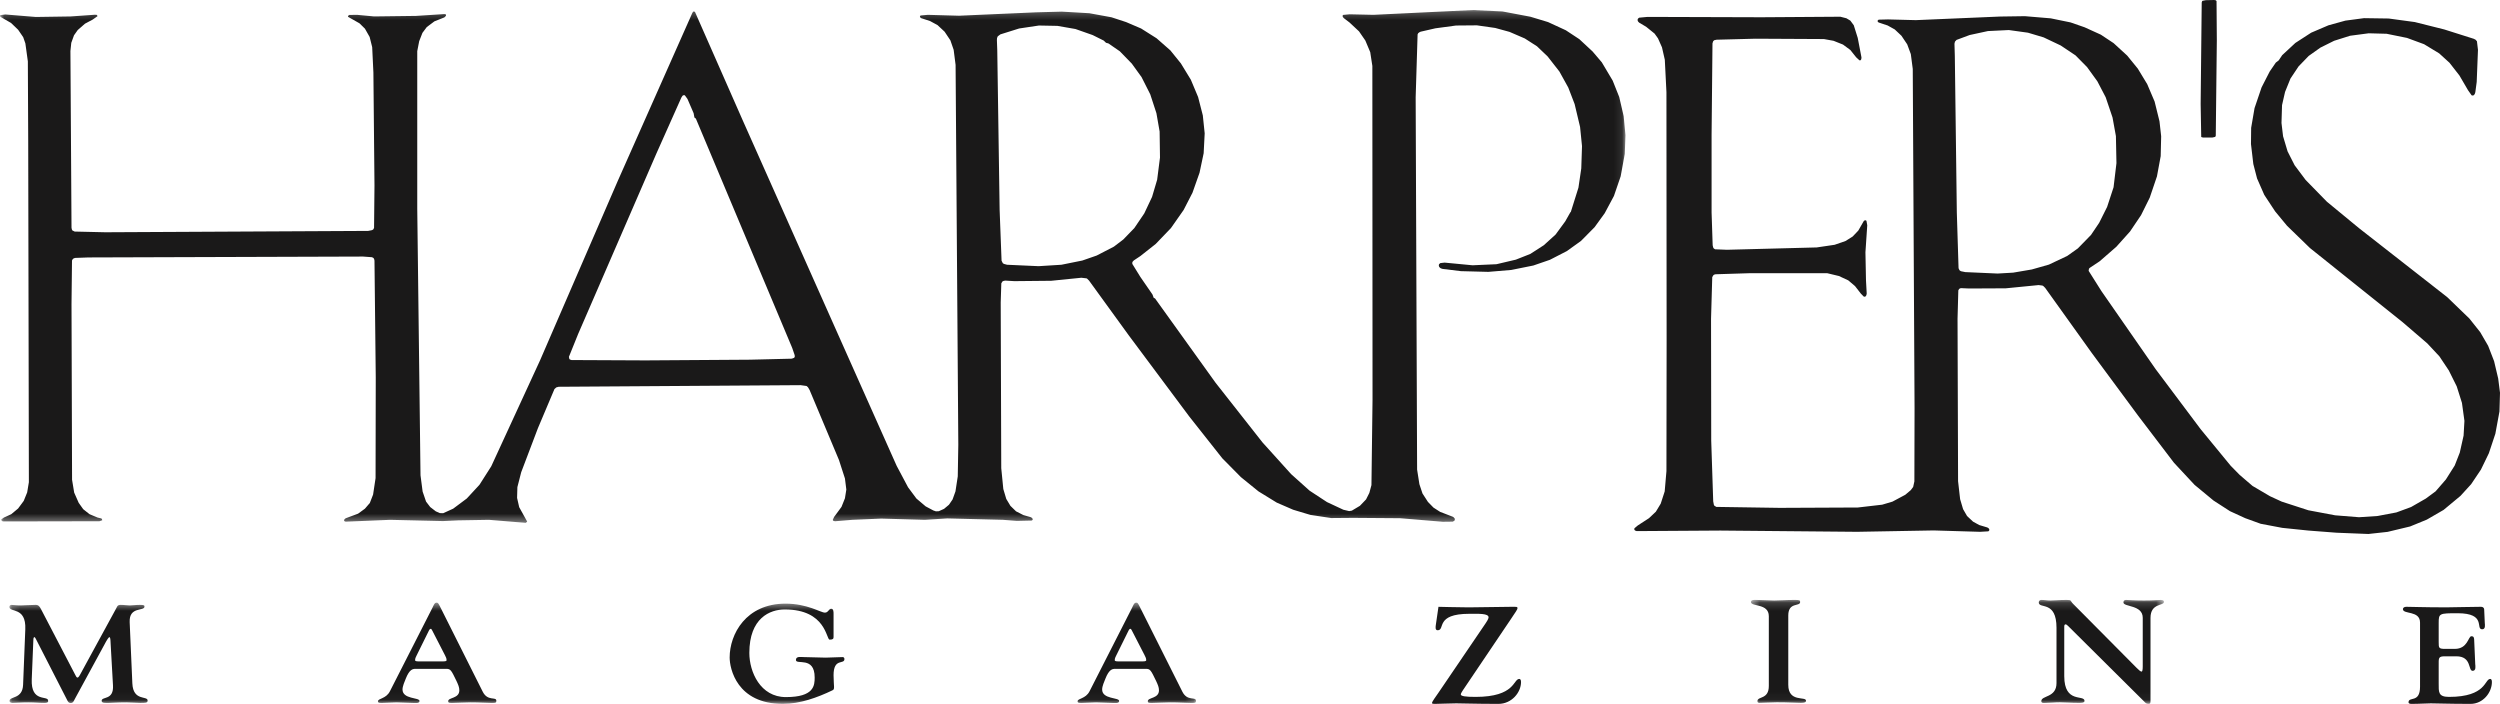 <svg xmlns="http://www.w3.org/2000/svg" xmlns:xlink="http://www.w3.org/1999/xlink" width="309px" height="87px" viewBox="0 0 309 87"><defs><polygon id="path-1" points="0.038 0.239 200.91 0.239 200.91 63.625 0.038 63.625"></polygon><polygon id="path-3" points="0.161 0.489 146.822 0.489 146.822 12.963 0.161 12.963"></polygon><polygon id="path-5" points="0.416 0.148 51.464 0.148 51.464 12.961 0.416 12.961"></polygon></defs><g id="Homepage" stroke="none" stroke-width="1" fill="none" fill-rule="evenodd"><g id="Harper's-Homepage" transform="translate(-566, -87)"><g id="Header" transform="translate(0, 71)"><g id="HARPER'S-logo-w-Mag-boldBLACK" transform="translate(566, 16)"><g><g id="Group-3" transform="translate(0, 1)"><mask id="mask-2" fill="white"><use xlink:href="#path-1"></use></mask><g id="Clip-2"></g><path d="M143.329,15.254 L142.934,12.994 L142.172,10.66 L141.098,8.532 L139.888,6.859 L138.41,5.339 L137.006,4.371 L136.752,4.297 L136.722,4.305 L136.424,4.018 L135.057,3.335 L132.93,2.587 L130.698,2.198 L128.414,2.154 L125.965,2.521 L123.65,3.248 L123.322,3.49 L123.233,3.71 L123.217,3.96 L123.262,5.214 L123.554,24.941 L123.793,31.224 L123.949,31.532 L124.091,31.62 L124.471,31.723 L128.369,31.899 L131.19,31.723 L133.774,31.202 L135.55,30.585 L137.678,29.485 L138.835,28.604 L140.201,27.194 L141.433,25.374 L142.396,23.335 L143.024,21.213 L143.374,18.469 L143.329,15.254 Z M81.12,17.999 L71.452,40.295 L70.317,43.106 L70.37,43.362 L70.399,43.399 L70.459,43.443 L70.497,43.45 L70.519,43.465 L70.653,43.502 L79.791,43.545 L92.713,43.458 L97.865,43.333 L98.163,43.223 L98.231,43.083 L98.238,43.017 L98.208,42.856 L97.917,42.005 L86.01,13.662 L85.831,13.523 L85.733,12.994 L84.972,11.232 L84.644,10.777 L84.517,10.763 L84.457,10.777 L84.442,10.792 L84.412,10.8 L84.352,10.844 L84.345,10.866 L84.33,10.881 L84.218,11.056 L81.12,17.999 Z M9.608,2.712 L9.146,3.365 L8.809,4.297 L8.704,5.303 L8.839,27.143 L8.877,27.342 L8.943,27.481 L9.228,27.621 L13.02,27.708 L45.502,27.54 L45.928,27.459 L46.047,27.415 L46.159,27.327 L46.234,27.151 L46.286,21.925 L46.152,7.967 L46.002,4.825 L45.689,3.571 L45.106,2.543 L44.434,1.883 L43.016,1.076 L43.016,1.01 L43.031,0.951 L43.173,0.848 L44.136,0.833 L46.241,1.031 L51.415,0.966 L54.841,0.746 L54.998,0.746 L55.095,0.782 L55.118,0.804 L55.125,0.856 L55.118,0.958 L54.924,1.149 L53.692,1.64 L52.751,2.345 L52.213,3.064 L51.811,4.092 L51.572,5.325 L51.572,24.787 L51.975,57.747 L52.236,59.757 L52.661,60.998 L53.177,61.673 L53.864,62.201 L54.364,62.421 L54.774,62.436 L56.013,61.871 L57.693,60.616 L59.261,58.921 L60.717,56.638 L66.741,43.56 L76.357,21.36 L85.562,0.621 L85.622,0.518 L85.651,0.467 L85.696,0.423 L85.89,0.452 L91.781,13.831 L103.449,40.03 L110.825,56.572 L112.236,59.229 L113.266,60.616 L114.408,61.585 L115.356,62.091 L115.677,62.201 L116.036,62.186 L116.685,61.893 L117.29,61.387 L117.738,60.734 L118.096,59.736 L118.38,57.878 L118.447,53.982 L118.111,7.02 L117.872,5.156 L117.469,3.989 L116.753,2.918 L115.879,2.103 L114.945,1.597 L113.923,1.266 L113.885,1.259 L113.826,1.222 L113.803,1.215 L113.751,1.156 L113.707,1.068 L113.707,1.039 L113.714,0.995 L113.781,0.914 L114.684,0.833 L118.537,0.943 L128.033,0.525 L131.235,0.437 L134.64,0.635 L137.38,1.135 L139.186,1.729 L141.038,2.521 L142.956,3.733 L144.658,5.229 L145.957,6.837 L147.189,8.855 L148.085,10.991 L148.667,13.258 L148.899,15.482 L148.772,17.941 L148.264,20.348 L147.391,22.821 L146.293,24.956 L144.726,27.194 L142.844,29.154 L140.948,30.651 L140.142,31.187 L140,31.334 L139.955,31.429 L139.955,31.62 L140.948,33.227 L142.441,35.392 L142.605,35.825 L142.755,35.877 L150.242,46.305 L156.043,53.68 L159.582,57.6 L161.866,59.647 L164.016,61.057 L166.039,62.003 L166.756,62.172 L167.092,62.113 L168.085,61.519 L168.846,60.726 L169.25,59.926 L169.511,58.958 L169.645,48.411 L169.623,7.152 L169.361,5.449 L168.757,4.011 L167.973,2.874 L166.793,1.773 L166.121,1.259 L166.025,1.156 L166.01,1.149 L166.002,1.127 L165.965,1.068 L165.95,1.01 L165.95,0.943 L165.965,0.892 L166.025,0.841 L166.823,0.767 L169.757,0.833 L182.053,0.239 L185.703,0.415 L189.16,1.068 L191.34,1.729 L193.535,2.741 L195.207,3.842 L196.842,5.362 L197.984,6.704 L199.328,8.965 L200.134,10.983 L200.686,13.361 L200.91,15.717 L200.821,18.029 L200.314,20.795 L199.484,23.217 L198.342,25.353 L197.088,27.084 L195.409,28.78 L193.662,30.035 L191.564,31.114 L189.518,31.818 L186.778,32.368 L183.957,32.603 L180.574,32.515 L178.305,32.237 L178.096,32.17 L177.969,32.083 L177.879,31.972 L177.842,31.855 L177.842,31.745 L177.879,31.642 L178.029,31.517 L178.559,31.459 L182.009,31.789 L184.964,31.657 L187.36,31.092 L189.145,30.387 L190.817,29.308 L192.273,27.987 L193.46,26.366 L194.095,25.243 L194.154,25.191 L195.095,22.197 L195.446,19.812 L195.536,17.059 L195.297,14.689 L194.625,11.864 L193.84,9.824 L192.743,7.842 L191.288,5.978 L189.973,4.723 L188.465,3.754 L186.577,2.94 L184.807,2.455 L182.545,2.132 L179.97,2.154 L177.417,2.499 L175.587,2.918 L175.409,3.006 L175.281,3.115 L175.215,3.255 L174.976,11.027 L175.154,57.042 L175.438,58.847 L175.819,59.992 L176.491,61.034 L177.178,61.739 L177.999,62.267 L179.559,62.869 L179.664,62.935 L179.738,63.016 L179.798,63.089 L179.813,63.141 L179.813,63.251 L179.776,63.346 L179.566,63.478 L178.335,63.493 L173.05,63.052 L167.249,63.008 L164.539,63.031 L161.963,62.642 L159.835,62.003 L157.805,61.122 L155.551,59.736 L153.378,57.974 L151.071,55.64 L146.973,50.452 L139.515,40.449 L134.602,33.675 L134.356,33.433 L134.289,33.404 L133.654,33.33 L129.936,33.704 L125.368,33.749 L124.248,33.682 L124.046,33.719 L123.904,33.785 L123.762,34.02 L123.688,36.391 L123.755,56.866 L124.009,59.442 L124.375,60.668 L124.89,61.526 L125.584,62.201 L126.487,62.663 L127.361,62.913 L127.503,62.979 L127.6,63.082 L127.637,63.126 L127.644,63.229 L127.54,63.339 L125.681,63.383 L123.979,63.251 L117.081,63.075 L114.304,63.251 L108.929,63.097 L105.345,63.251 L103.217,63.426 L103.135,63.412 L103.098,63.397 L103.046,63.39 L102.986,63.353 L102.964,63.346 L102.934,63.251 L103.098,62.891 L104.009,61.651 L104.435,60.587 L104.606,59.508 L104.435,58.142 L103.695,55.853 L100.067,47.208 L99.865,46.863 L99.694,46.709 L98.962,46.606 L69.041,46.805 L68.757,46.885 L68.533,47.083 L66.48,51.941 L64.419,57.372 L63.949,59.207 L63.912,60.543 L64.173,61.687 L65.159,63.471 L64.987,63.625 L60.44,63.251 L56.633,63.317 L54.752,63.405 L48.212,63.251 L42.732,63.478 L42.695,63.464 L42.643,63.456 L42.583,63.42 L42.538,63.376 L42.531,63.324 L42.538,63.236 L42.71,63.067 L44.263,62.488 L45.106,61.871 L45.711,61.167 L46.114,60.131 L46.42,58.099 L46.443,45.659 L46.286,31.216 L46.248,31.04 L46.204,30.945 L46.136,30.872 L45.972,30.791 L44.875,30.71 L10.922,30.82 L9.28,30.879 L9.093,30.945 L8.989,31.033 L8.899,31.194 L8.839,36.566 L8.907,58.297 L9.168,59.882 L9.728,61.152 L10.287,61.937 L11.064,62.553 L12.064,62.972 L12.468,63.067 L12.49,63.082 L12.527,63.089 L12.587,63.126 L12.639,63.302 L12.288,63.426 L0.418,63.449 L0.343,63.434 L0.314,63.42 L0.269,63.412 L0.209,63.376 L0.157,63.199 L0.47,62.979 L1.396,62.553 L2.239,61.849 L2.934,60.909 L3.359,59.86 L3.569,58.598 L3.487,16.421 L3.442,6.58 L3.136,4.363 L2.867,3.593 L2.239,2.676 L1.367,1.839 L0.067,1.09 L0.03,1.046 L0,0.951 L0.03,0.87 L0.664,0.789 L4.427,1.097 L8.749,1.031 L11.751,0.819 L11.84,0.833 L11.907,0.833 L11.975,0.848 L12.057,0.995 L11.467,1.413 L10.504,1.927 L9.608,2.712 Z" id="Fill-1" fill="#1A1919" mask="url(#mask-2)"></path></g><path d="M261.527,16.825 L261.109,14.525 L260.261,12.017 L259.234,10.051 L257.962,8.292 L256.534,6.845 L254.703,5.621 L252.591,4.619 L250.657,4.041 L248.29,3.714 L245.708,3.84 L243.447,4.33 L241.832,4.931 L241.632,5.146 L241.572,5.406 L241.616,6.919 L241.863,26.264 L242.078,33.15 L242.19,33.395 L242.301,33.484 L242.398,33.529 L242.912,33.632 L246.907,33.81 L248.826,33.699 L251.133,33.306 L253.245,32.705 L255.507,31.637 L256.824,30.702 L258.453,29.032 L259.457,27.54 L260.44,25.574 L261.236,23.148 L261.593,20.165 L261.527,16.825 Z M292.729,66 L288.801,65.844 L285.319,65.577 L282.083,65.243 L279.419,64.738 L277.514,64.048 L275.624,63.18 L273.593,61.867 L271.25,59.93 L268.705,57.199 L264.264,51.367 L258.55,43.635 L252.784,35.584 L252.561,35.361 L252.442,35.295 L251.973,35.235 L247.911,35.636 L243.38,35.658 L242.375,35.614 L242.249,35.651 L242.145,35.718 L242.049,35.889 L241.952,39.398 L242.018,59.477 L242.271,61.696 L242.636,62.928 L243.128,63.781 L243.864,64.471 L244.629,64.894 L245.597,65.183 L245.708,65.235 L245.783,65.295 L245.82,65.325 L245.85,65.384 L245.88,65.443 L245.88,65.51 L245.865,65.57 L245.761,65.673 L244.741,65.732 L238.998,65.562 L229.542,65.732 L212.646,65.577 L202.312,65.644 L202.178,65.607 L202.156,65.592 L202.118,65.584 L202.103,65.57 L202.059,65.539 L202.014,65.48 L202,65.421 L202.014,65.295 L202.431,64.946 L203.814,64.048 L204.663,63.247 L205.265,62.252 L205.756,60.739 L205.972,58.231 L205.994,42.092 L205.972,11.394 L205.771,7.387 L205.421,5.851 L204.93,4.745 L204.506,4.152 L203.458,3.306 L202.617,2.809 L202.505,2.705 L202.453,2.631 L202.416,2.542 L202.409,2.482 L202.416,2.393 L202.46,2.297 L202.602,2.185 L203.629,2.089 L217.735,2.133 L227.466,2.067 L228.218,2.259 L228.701,2.549 L229.125,3.12 L229.616,4.686 L230.078,7.098 L230.062,7.261 L230.048,7.291 L230.041,7.343 L229.996,7.417 L229.981,7.424 L229.936,7.461 L229.832,7.461 L229.423,7.083 L228.701,6.177 L227.794,5.509 L226.625,5.042 L225.435,4.827 L216.976,4.783 L212.155,4.909 L211.871,4.975 L211.745,5.102 L211.663,5.361 L211.552,16.67 L211.552,26.264 L211.686,30.315 L211.745,30.575 L211.813,30.702 L211.983,30.813 L213.449,30.872 L224.543,30.583 L226.759,30.256 L228.106,29.789 L228.991,29.232 L229.683,28.505 L230.361,27.325 L230.398,27.295 L230.405,27.281 L230.427,27.273 L230.487,27.236 L230.539,27.229 L230.576,27.229 L230.628,27.236 L230.695,27.303 L230.792,27.844 L230.568,31.184 L230.636,34.657 L230.725,36.282 L230.687,36.475 L230.628,36.578 L230.621,36.6 L230.561,36.645 L230.531,36.652 L230.517,36.668 L230.374,36.668 L230.018,36.311 L229.281,35.361 L228.441,34.649 L227.288,34.115 L225.837,33.766 L216.306,33.766 L212.043,33.899 L211.895,33.937 L211.79,33.996 L211.634,34.248 L211.485,39.398 L211.507,54.468 L211.753,61.97 L211.835,62.394 L211.902,62.513 L212.14,62.653 L219.967,62.772 L229.631,62.727 L232.637,62.379 L233.909,62.001 L235.493,61.154 L236.178,60.576 L236.468,60.182 L236.617,59.499 L236.639,50.439 L236.417,8.523 L236.178,6.689 L235.731,5.48 L235.018,4.419 L234.192,3.64 L233.314,3.15 L232.243,2.793 L232.212,2.787 L232.138,2.727 L232.102,2.697 L232.094,2.668 L232.079,2.645 L232.071,2.601 L232.079,2.542 L232.094,2.526 L232.198,2.43 L233.359,2.4 L236.796,2.489 L247.219,2.044 L250.277,2 L253.469,2.267 L255.924,2.771 L257.657,3.373 L259.665,4.285 L261.243,5.332 L262.918,6.868 L264.234,8.485 L265.395,10.4 L266.31,12.551 L266.912,14.985 L267.12,16.841 L267.062,19.296 L266.6,21.797 L265.707,24.431 L264.636,26.59 L263.275,28.609 L261.578,30.501 L259.503,32.304 L258.319,33.091 L258.304,33.105 L258.282,33.113 L258.193,33.224 L258.156,33.477 L259.733,35.977 L266.429,45.616 L271.986,53.029 L275.714,57.57 L276.83,58.705 L278.415,60.064 L280.572,61.332 L282.023,62.001 L285.311,63.069 L288.622,63.692 L291.568,63.929 L293.89,63.773 L296.196,63.336 L298.011,62.668 L299.834,61.622 L301.039,60.731 L302.312,59.262 L303.405,57.533 L304.03,55.938 L304.499,53.845 L304.603,52.02 L304.298,49.801 L303.651,47.753 L302.669,45.78 L301.508,44.043 L300.012,42.441 L296.955,39.814 L285.512,30.657 L282.67,27.897 L281.205,26.123 L279.865,24.09 L278.973,22.057 L278.511,20.276 L278.221,17.805 L278.243,15.801 L278.66,13.368 L279.531,10.8 L280.534,8.841 L281.293,7.736 L281.651,7.461 L282.075,6.823 L283.705,5.309 L285.661,4.041 L287.797,3.128 L289.894,2.549 L292.193,2.244 L295.251,2.289 L298.472,2.727 L302.111,3.64 L305.764,4.797 L305.98,4.909 L306.15,5.102 L306.277,6.163 L306.121,10.125 L305.95,11.401 L305.883,11.609 L305.823,11.691 L305.816,11.713 L305.779,11.742 L305.734,11.78 L305.704,11.787 L305.689,11.802 L305.638,11.81 L305.489,11.78 L305.042,11.142 L303.985,9.331 L302.758,7.758 L301.486,6.6 L299.618,5.465 L297.505,4.686 L294.983,4.174 L292.773,4.115 L290.467,4.419 L288.496,5.042 L286.799,5.888 L285.356,6.912 L284.106,8.203 L283.102,9.709 L282.432,11.364 L282.06,12.997 L281.993,15.2 L282.187,16.841 L282.745,18.71 L283.615,20.424 L284.976,22.242 L287.61,24.936 L291.583,28.208 L302.468,36.719 L305.213,39.368 L306.552,41.053 L307.535,42.745 L308.271,44.644 L308.777,46.789 L309,48.547 L308.933,50.862 L308.427,53.608 L307.624,56.02 L306.642,58.045 L305.437,59.841 L304.119,61.288 L302.029,63.024 L299.953,64.226 L297.885,65.072 L295.102,65.74 L292.729,66 Z" id="Fill-4" fill="#1A1919"></path><polyline id="Fill-5" fill="#1A1919" points="273.447 17 272.316 17 272.228 16.986 272.193 16.971 272.14 16.964 272.071 16.92 272 12.854 272.132 0.327 272.149 0.247 272.166 0.211 272.175 0.16 272.228 0.102 272.631 0.022 273.658 0 273.763 0.014 273.816 0.029 273.877 0.036 273.964 0.131 274 4.997 273.869 16.76 273.851 16.826 273.834 16.847 273.798 16.92 273.447 17"></polyline><g id="Group-11" transform="translate(1, 74)"><mask id="mask-4" fill="white"><use xlink:href="#path-3"></use></mask><g id="Clip-7"></g><path d="M2.924,9.97 C2.808,12.897 4.948,11.904 4.948,12.606 C4.948,12.674 5.026,12.88 4.481,12.88 C3.78,12.88 3.372,12.812 2.477,12.812 C1.523,12.812 0.842,12.88 0.55,12.88 C0.259,12.88 0.18,12.743 0.18,12.64 C0.18,12.024 1.776,12.452 1.854,10.655 L2.127,3.775 C2.243,0.951 0.161,1.756 0.161,1.003 C0.161,0.9 0.259,0.763 0.394,0.763 C0.647,0.763 0.939,0.832 1.562,0.832 C2.01,0.832 2.73,0.763 3.372,0.763 C3.586,0.763 3.78,0.746 4.053,1.259 L8.334,9.475 C8.412,9.629 8.47,9.748 8.587,9.748 C8.703,9.748 8.879,9.44 8.898,9.388 L13.412,1.106 C13.471,0.986 13.529,0.763 13.899,0.763 C14.366,0.763 14.735,0.832 15.027,0.832 C15.378,0.832 15.747,0.763 16.292,0.763 C16.818,0.763 16.856,0.832 16.856,0.969 C16.856,1.585 14.95,0.917 15.027,2.885 L15.358,10.467 C15.456,12.709 17.246,11.956 17.246,12.589 C17.246,12.88 16.993,12.88 16.311,12.88 C15.747,12.88 15.203,12.812 14.638,12.812 C13.373,12.812 12.906,12.88 12.459,12.88 C12.05,12.88 11.564,12.931 11.564,12.623 C11.564,12.041 13.082,12.606 12.965,10.706 L12.673,5.521 C12.653,5.007 12.634,4.751 12.517,4.751 C12.439,4.751 12.206,5.093 11.914,5.657 L8.236,12.418 C8.12,12.64 8.042,12.897 7.73,12.897 C7.439,12.897 7.341,12.606 7.244,12.418 L3.469,5.042 C3.411,4.939 3.333,4.751 3.255,4.751 C3.119,4.751 3.119,5.059 3.119,5.179 L2.924,9.97" id="Fill-6" fill="#1A1919" mask="url(#mask-4)"></path><path d="M54.179,8.67 C54.685,8.67 54.782,8.841 55.424,10.176 C55.638,10.638 55.774,10.946 55.774,11.322 C55.774,12.367 54.393,12.179 54.393,12.674 C54.393,12.915 54.646,12.88 54.996,12.88 C55.56,12.88 56.28,12.812 57.136,12.812 C58.421,12.812 58.946,12.88 59.646,12.88 C60.172,12.88 60.347,12.915 60.347,12.623 C60.347,12.058 59.297,12.726 58.673,11.511 L53.42,1.037 C53.167,0.524 53.128,0.489 52.953,0.489 C52.7,0.489 52.603,0.815 52.466,1.088 L47.193,11.442 C46.706,12.401 45.714,12.298 45.714,12.692 C45.714,12.915 46.026,12.88 46.298,12.88 C46.862,12.88 47.426,12.812 48.01,12.812 C48.633,12.812 49.217,12.88 49.839,12.88 C50.248,12.88 50.851,13 50.851,12.64 C50.851,12.179 48.75,12.452 48.75,11.22 C48.75,10.809 49.022,10.21 49.158,9.868 C49.606,8.738 50.015,8.67 50.345,8.67 L54.179,8.67 Z M50.929,7.746 C50.579,7.746 50.306,7.763 50.306,7.591 C50.306,7.352 50.423,7.164 50.521,6.959 L52.019,3.929 C52.116,3.741 52.194,3.724 52.232,3.724 C52.33,3.724 52.271,3.724 52.389,3.861 L53.984,6.959 C54.081,7.164 54.198,7.352 54.198,7.591 C54.198,7.763 53.926,7.746 53.576,7.746 L50.929,7.746 Z" id="Fill-8" fill="#1A1919" mask="url(#mask-4)"></path><path d="M102.028,4.751 C102.028,4.973 101.911,5.059 101.542,5.059 C101.113,5.059 101.113,1.328 95.996,1.328 C94.186,1.328 91.618,2.372 91.618,6.702 C91.618,9.047 92.98,12.161 96.132,12.161 C99.634,12.161 99.693,10.724 99.693,9.731 C99.693,7.061 97.377,8.225 97.377,7.575 C97.377,7.078 98,7.216 98.33,7.216 C99.245,7.216 100.14,7.284 101.055,7.284 C101.775,7.284 102.456,7.216 103.157,7.216 C103.254,7.216 103.371,7.284 103.371,7.455 C103.371,8.191 102.028,7.266 102.028,9.457 C102.028,10.159 102.087,10.638 102.087,10.878 C102.087,11.152 102.067,11.237 101.892,11.322 C100.043,12.213 97.883,13 95.763,13 C90.061,13 89.185,8.618 89.185,7.266 C89.185,4.392 91.19,0.609 96.093,0.609 C98.798,0.609 100.432,1.722 100.957,1.722 C101.386,1.722 101.425,1.242 101.736,1.242 C102.028,1.242 102.028,1.619 102.028,1.892 L102.028,4.751" id="Fill-9" fill="#1A1919" mask="url(#mask-4)"></path><path d="M140.654,8.67 C141.16,8.67 141.257,8.841 141.899,10.176 C142.113,10.638 142.249,10.946 142.249,11.322 C142.249,12.367 140.868,12.179 140.868,12.674 C140.868,12.915 141.121,12.88 141.471,12.88 C142.035,12.88 142.755,12.812 143.611,12.812 C144.896,12.812 145.421,12.88 146.122,12.88 C146.647,12.88 146.822,12.915 146.822,12.623 C146.822,12.058 145.772,12.726 145.149,11.511 L139.895,1.037 C139.642,0.524 139.603,0.489 139.428,0.489 C139.175,0.489 139.078,0.815 138.941,1.088 L133.668,11.442 C133.182,12.401 132.189,12.298 132.189,12.692 C132.189,12.915 132.501,12.88 132.773,12.88 C133.337,12.88 133.902,12.812 134.485,12.812 C135.108,12.812 135.692,12.88 136.314,12.88 C136.723,12.88 137.326,13 137.326,12.64 C137.326,12.179 135.225,12.452 135.225,11.22 C135.225,10.809 135.497,10.21 135.634,9.868 C136.081,8.738 136.49,8.67 136.82,8.67 L140.654,8.67 Z M137.405,7.746 C137.054,7.746 136.781,7.763 136.781,7.591 C136.781,7.352 136.898,7.164 136.996,6.959 L138.494,3.929 C138.591,3.741 138.669,3.724 138.708,3.724 C138.805,3.724 138.747,3.724 138.864,3.861 L140.459,6.959 C140.557,7.164 140.673,7.352 140.673,7.591 C140.673,7.763 140.401,7.746 140.051,7.746 L137.405,7.746 Z" id="Fill-10" fill="#1A1919" mask="url(#mask-4)"></path></g><path d="M177.794,75.002 C178.191,75.002 180.137,75.07 181.527,75.07 C183.413,75.036 184.446,75.036 186.749,75.002 C187.405,75.002 187.563,74.968 187.563,75.171 C187.563,75.324 187.365,75.595 186.729,76.544 L180.832,85.289 C180.792,85.356 180.554,85.696 180.554,85.831 C180.554,86.051 181.15,86.136 182.381,86.136 C187.305,86.136 187.027,83.916 187.782,83.916 C187.861,83.916 188,83.967 188,84.289 C188,85.61 186.828,87 185.2,87 C182.182,87 180.991,86.933 179.998,86.933 C179.144,86.933 177.894,87 177.377,87 C177.119,87 177,87 177,86.882 C177,86.695 177.536,86.017 177.754,85.678 L183.592,77.086 C183.731,76.9 183.989,76.476 183.989,76.307 C183.989,75.798 182.739,75.866 181.606,75.866 C177.337,75.866 178.668,77.9 177.695,77.9 C177.358,77.9 177.437,77.46 177.476,77.188 L177.794,75.002" id="Fill-12" fill="#1A1919"></path><g id="Group-16" transform="translate(216, 74)"><mask id="mask-6" fill="white"><use xlink:href="#path-5"></use></mask><g id="Clip-14"></g><path d="M5.031,10.646 C5.031,12.856 7.222,12.03 7.222,12.604 C7.222,12.802 7.046,12.874 6.596,12.874 C5.872,12.874 5.149,12.802 3.623,12.802 C2.782,12.802 1.941,12.874 1.433,12.874 C1.257,12.874 1.218,12.748 1.218,12.658 C1.218,12.03 2.626,12.496 2.626,10.789 L2.626,2.164 C2.626,0.528 0.416,1.032 0.416,0.403 C0.416,0.098 0.904,0.151 1.081,0.151 C1.843,0.151 2.606,0.224 3.291,0.224 C3.994,0.224 4.699,0.151 5.814,0.151 C6.4,0.151 6.499,0.187 6.499,0.403 C6.499,1.014 5.031,0.367 5.031,2.074 L5.031,10.646" id="Fill-13" fill="#1A1919" mask="url(#mask-6)"></path><path d="M38.184,3.602 C38.184,0.151 35.993,1.319 35.993,0.457 C35.993,0.295 36.091,0.151 36.326,0.151 C36.697,0.151 37.049,0.224 37.421,0.224 C37.93,0.224 38.438,0.151 39.475,0.151 C40.101,0.151 39.866,0.277 40.218,0.618 L48.081,8.543 C48.335,8.795 48.569,9.01 48.687,9.01 C48.804,9.01 48.843,8.795 48.843,8.345 L48.843,2.361 C48.843,0.726 46.457,1.05 46.457,0.457 C46.457,0.331 46.516,0.151 46.77,0.151 C47.083,0.151 47.65,0.224 49,0.224 C50.232,0.224 50.917,0.151 51.093,0.151 C51.464,0.151 51.464,0.331 51.464,0.385 C51.464,0.924 49.802,0.493 49.802,2.38 L49.802,12.46 C49.802,12.856 49.802,13 49.567,13 C49.293,13 49.196,12.892 49.059,12.748 L39.651,3.404 C39.514,3.26 39.396,3.17 39.299,3.17 C39.181,3.17 39.142,3.296 39.142,3.458 L39.142,9.568 C39.142,13.018 41.646,11.796 41.646,12.641 C41.646,12.892 41.157,12.874 40.902,12.874 C39.944,12.874 39.279,12.802 38.595,12.802 C37.969,12.802 37.441,12.874 36.912,12.874 C36.697,12.874 36.306,12.964 36.306,12.658 C36.306,11.939 38.184,12.263 38.184,10.43 L38.184,3.602" id="Fill-15" fill="#1A1919" mask="url(#mask-6)"></path></g><path d="M301.422,79.356 C301.422,80.085 301.422,80.203 302.228,80.203 L303.409,80.203 C305.02,80.203 305.076,78.644 305.451,78.644 C305.582,78.644 305.788,78.61 305.807,79.068 L305.939,82.085 C305.957,82.305 306.07,82.915 305.62,82.915 C305.02,82.915 305.545,81.119 303.596,81.119 L302.209,81.119 C301.347,81.119 301.422,81.322 301.422,82.305 L301.422,84.475 C301.422,85.526 301.347,86.136 302.697,86.136 C307.344,86.136 307.081,83.916 307.793,83.916 C307.869,83.916 308,83.966 308,84.288 C308,85.61 306.894,87 305.357,87 C302.509,87 301.385,86.933 300.448,86.933 C299.867,86.933 299.08,87 298.049,87 C297.806,87 297.693,86.915 297.693,86.814 C297.693,86.034 299.117,86.949 299.117,84.881 L299.117,76.949 C299.117,75.424 297,75.966 297,75.288 C297,75.135 297.149,75 297.412,75 C298.181,75 299.529,75.068 302.396,75.068 C303.727,75.068 305.02,75 306.669,75 C306.913,75 307.044,75.169 307.044,75.322 L307.119,77 C307.138,77.22 307.231,77.78 306.8,77.78 C305.92,77.78 307.381,75.796 303.765,75.796 C301.497,75.796 301.422,75.814 301.422,76.983 L301.422,79.356" id="Fill-17" fill="#1A1919"></path></g></g></g></g></g></svg>